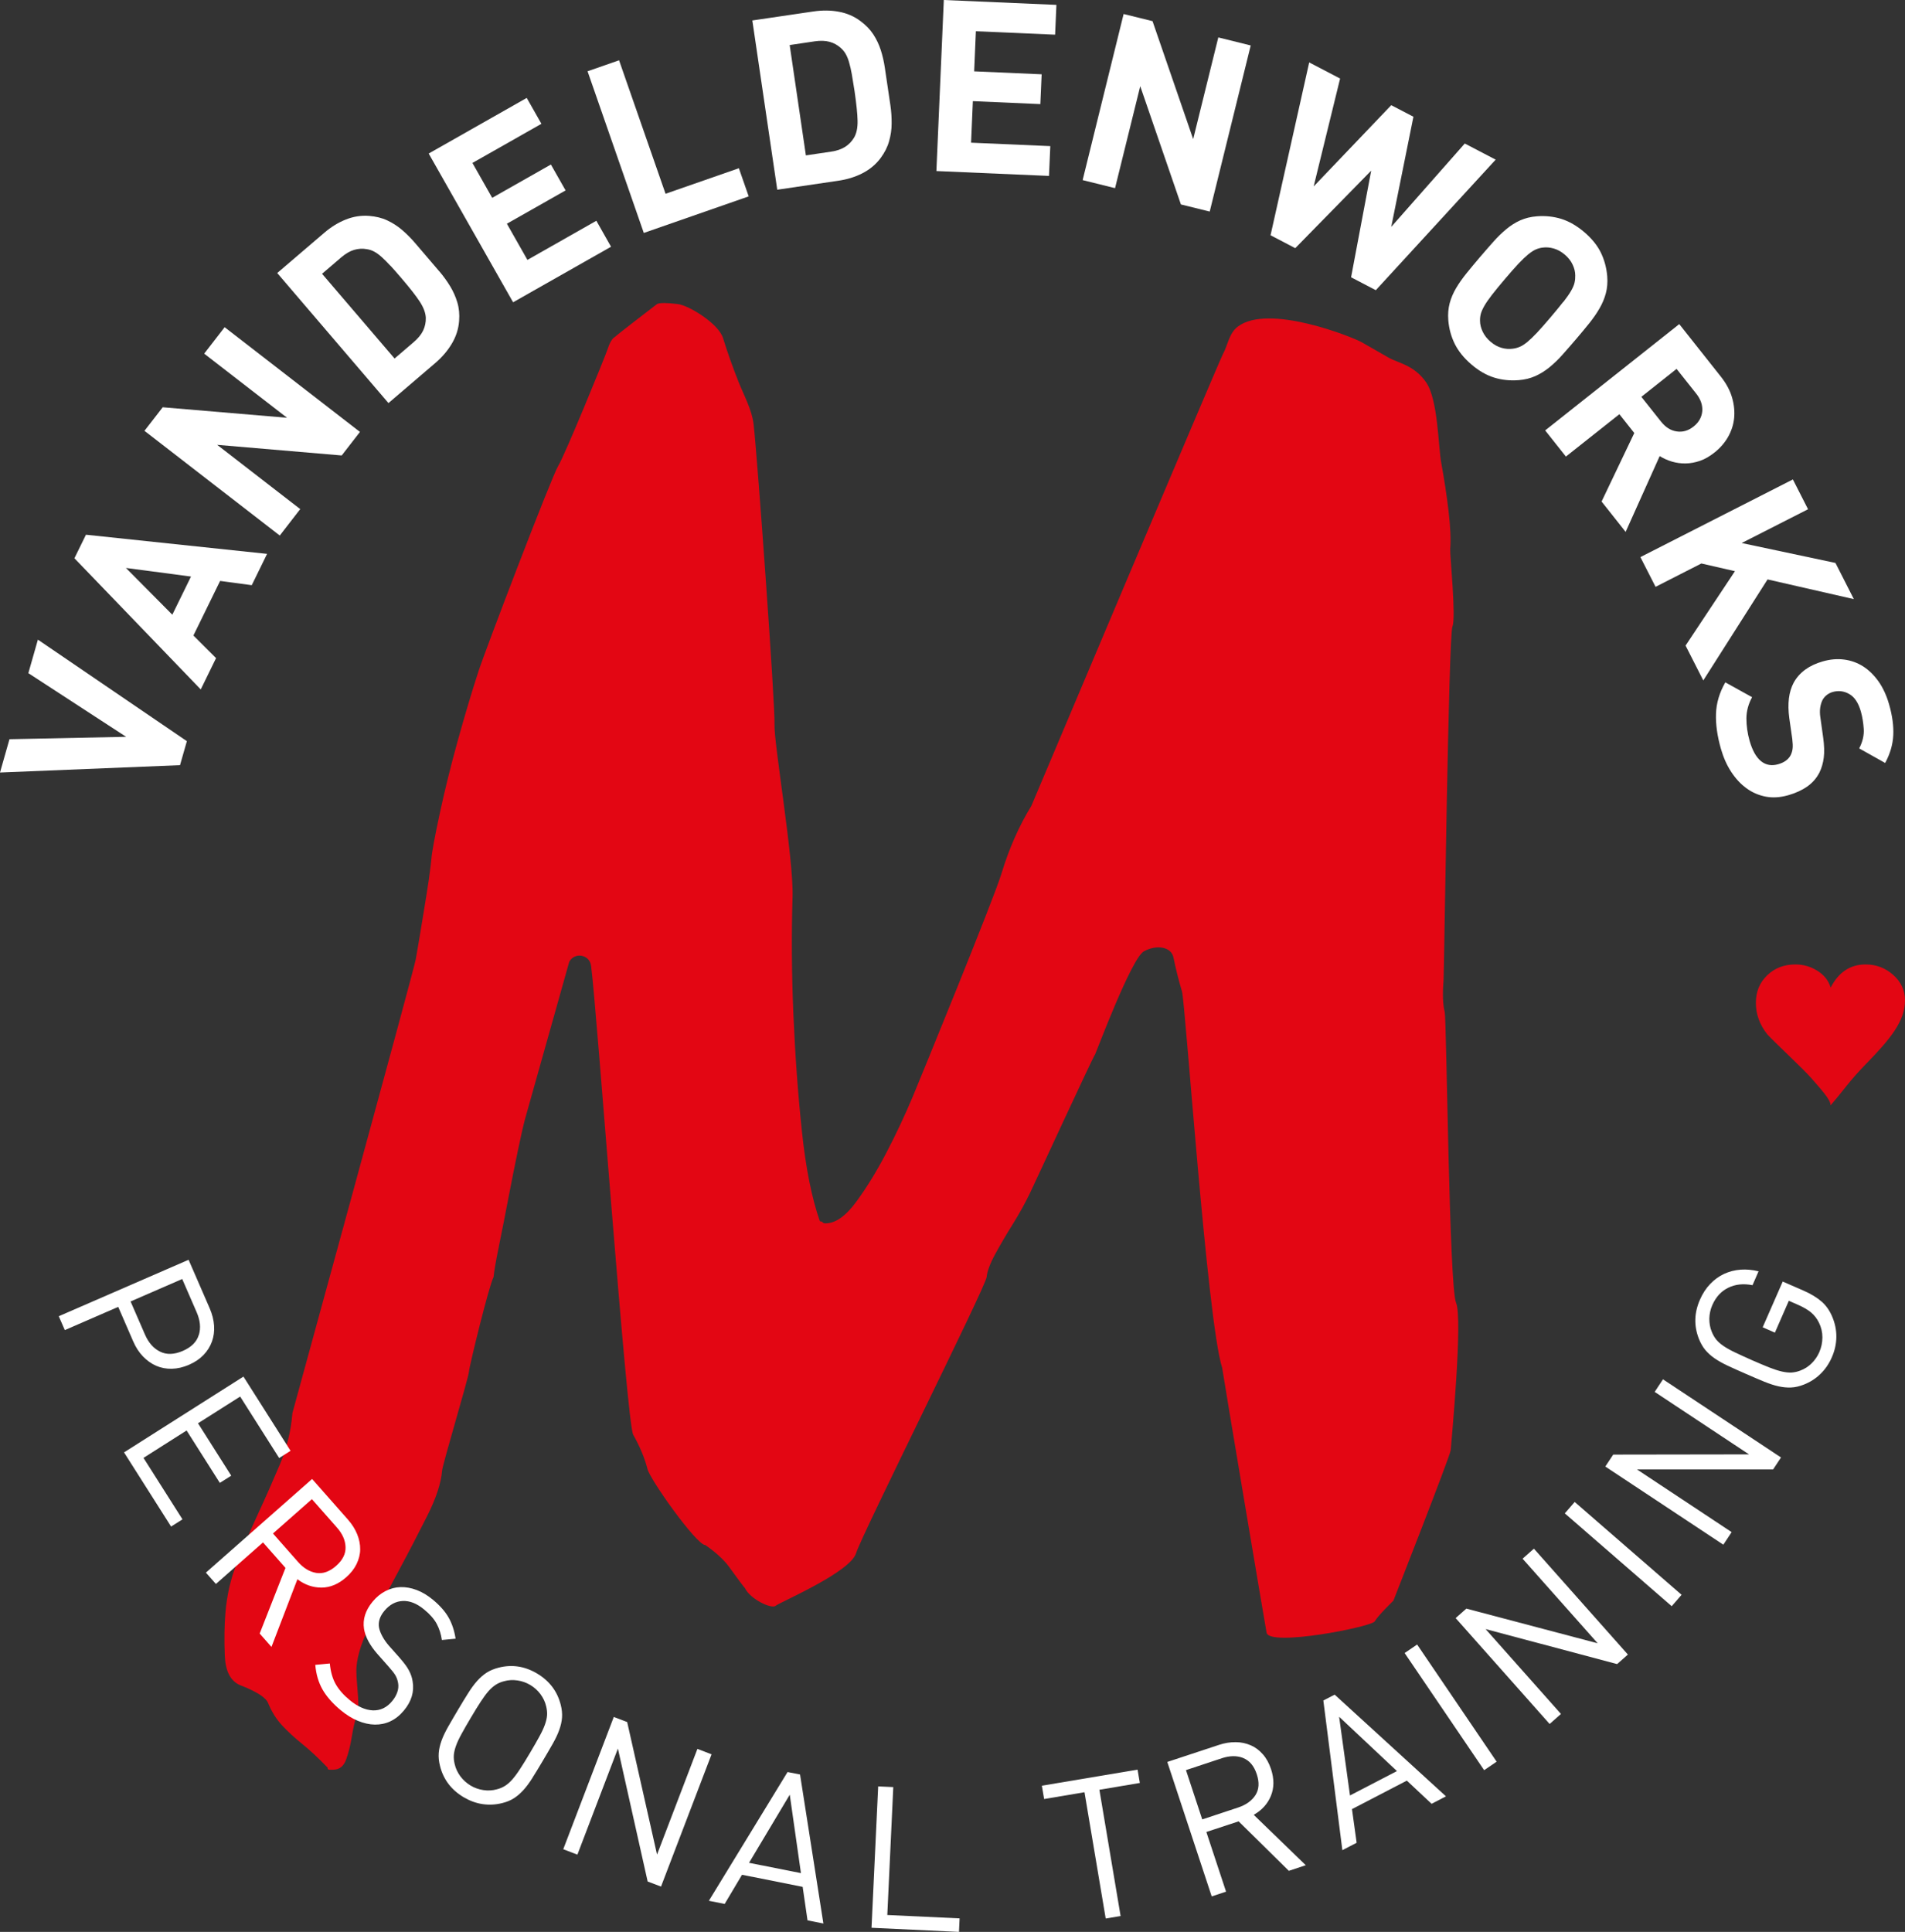 <?xml version="1.0" encoding="UTF-8"?>
<svg id="Laag_1" data-name="Laag 1" xmlns="http://www.w3.org/2000/svg" viewBox="0 0 277.47 281.34">
  <rect x="0" y="0" width="277.47" height="281.34" fill="#333333" stroke="none"/>
  <defs>
    <style>
      .cls-1 {
        fill: #ffffff;
      }

      .cls-2 {
        fill: #e30613;
      }
    </style>
  </defs>
  <path class="cls-2" d="m178.17,51.48c.65-1.2.84-2.93,2.1-3.9,4.48-3.45,16.82,1.55,18.05,2.25,1.22.7,2.53,1.45,3.93,2.25s3.73,1.08,5.47,3.6,1.76,9.31,2.2,11.71.8,4.76,1.07,7.05c.27,2.3.35,4.16.24,5.55-.06.8.88,9.96.32,11.26s-1.21,50.49-1.29,51.49c-.16,2-.11,3.56.17,4.65.27,1.1.64,40.03,1.65,42.33,1,2.3-.65,19.87-.78,21.47-.06.8-8.35,21.92-8.35,21.92,0,0-2.28,2.2-2.71,3-.43.8-15.38,3.75-15.76,1.65-.38-2.1-6.24-36.97-6.47-38.58-2.19-6.8-5.35-53.09-5.85-54.79-.5-1.7-.92-3.35-1.24-4.95-.33-1.6-2.5-1.9-4.31-.9-1.82,1-6.9,14.61-7.11,15.01-.42.6-8.67,18.51-9.44,20.11s-1.63,3.15-2.57,4.65-1.79,2.96-2.55,4.35c-.76,1.4-1.16,2.51-1.23,3.3-.11,1.4-18.15,37.43-19.02,40.23-.87,2.81-11.13,7.15-11.72,7.66-.59.5-3.67-.95-4.45-2.55-.34-.4-1.12-1.45-2.35-3.15-1.23-1.7-3.45-3.15-3.45-3.15-1.28,0-8.17-9.71-8.42-11.11-.42-1.6-1.11-3.25-2.07-4.95s-5.29-62.04-6.14-68.31c-.22-1.64-2.41-2.02-3.18-.56l-6.41,22.79c-.27,1-.62,2.55-1.06,4.65-.44,2.1-.9,4.4-1.38,6.9-.48,2.51-.94,4.86-1.39,7.06s-.71,3.71-.78,4.5c-.65,1.2-3.5,12.81-3.59,13.81s-3.83,13.41-3.91,14.41c-.15,1.8-.87,4.01-2.18,6.6-1.31,2.6-2.66,5.21-4.06,7.81-1.4,2.6-2.75,5.15-4.05,7.66-1.3,2.5-2.02,4.65-2.17,6.46s.52,5.4.15,6.6c-.37,1.2-.65,2.4-.84,3.6-.19,1.2-.46,2.3-.82,3.3-.35,1-.99,1.5-1.9,1.5h-.55c-.18,0-.27-.1-.25-.3-1.35-1.4-2.58-2.55-3.7-3.45s-2.09-1.8-2.93-2.7-1.53-2-2.06-3.3c-.54-1.3-4.04-2.55-4.04-2.55-1.42-.6-2.16-2.05-2.25-4.35s-.06-4.35.09-6.15c.21-2.6.77-5.05,1.69-7.35.91-2.3,1.93-4.65,3.04-7.06,1.11-2.4,2.17-4.8,3.19-7.21s1.63-4.9,1.84-7.51c0,0,17.63-64.25,17.96-66.05s1.66-9.86,1.9-11.56c.23-1.7.36-2.75.39-3.15.08-1,.49-3.2,1.22-6.6.73-3.4,1.61-6.95,2.64-10.66,1.03-3.7,2.03-7.06,3.01-10.06.97-3,10.66-28.37,11.6-29.87.94-1.5,6.75-15.71,7.12-16.81.36-1.1.73-1.75,1.12-1.95.4-.4,6.15-4.8,6.15-4.8.38-.2,1.39-.2,3.02,0s5.94,2.85,6.59,4.95c.65,2.1,1.4,4.2,2.23,6.3s1.98,4.12,2.23,6.3c.59,5.25,3.16,41.08,3.04,43.68-.12,2.6,2.8,19.57,2.63,25.07-.17,5.51-.13,11.21.12,17.11.25,5.91.66,11.56,1.23,16.96.56,5.4,1.44,9.81,2.63,13.21.18,0,.31.05.4.15.08.1.21.15.4.15,1.46,0,2.96-1.05,4.5-3.15,1.54-2.1,3.01-4.5,4.42-7.21,1.41-2.7,2.67-5.4,3.81-8.11,1.13-2.7,11.78-28.72,12.9-32.42s2.58-7,4.37-9.91c0,0,27.31-64.7,27.95-65.9v.02Z"/>
  <path class="cls-2" d="m277.47,145.69c0,3.02-2.12,5.6-5.67,9.24-2.5,2.57-2.93,3.44-5.19,6.06.14-.75-1.45-2.43-2.76-3.95-1.14-1.33-5.39-5.26-6.43-6.4-1.11-1.4-1.67-2.92-1.67-4.58s.55-2.97,1.65-4.03,2.47-1.58,4.11-1.58c1.12,0,2.16.29,3.13.88,1.05.64,1.71,1.48,2,2.5,1.15-2.25,2.85-3.38,5.09-3.38,1.51,0,2.83.49,3.96,1.47,1.19,1.03,1.78,2.29,1.78,3.78h0Z"/>
  <g>
    <g>
      <path class="cls-1" d="m27.22,107.93l-1,3.5-26.22,1.07,1.38-4.85,16.99-.35-14.24-9.27,1.39-4.88,21.69,14.78h.01Z"/>
      <path class="cls-1" d="m36.67,85.22l-4.61-.62-3.89,7.95,3.3,3.29-2.23,4.56-18.4-19.1,1.68-3.43,26.38,2.79s-2.23,4.56-2.23,4.56Zm-18.33-2.51l6.76,6.81,2.72-5.56-9.48-1.25Z"/>
      <path class="cls-1" d="m49.77,66.33l-18.14-1.55,12.1,9.36-2.98,3.85-19.71-15.25,2.66-3.43,18.11,1.53-12.07-9.34,2.98-3.85,19.71,15.25s-2.66,3.43-2.66,3.43Z"/>
      <path class="cls-1" d="m63.98,39.5c.59.69,1.11,1.41,1.57,2.16.46.75.81,1.54,1.06,2.37.25.83.34,1.74.26,2.73-.09,1.15-.44,2.24-1.05,3.27s-1.41,1.97-2.4,2.82l-6.84,5.85-16.2-18.94,6.84-5.85c.99-.85,2.04-1.5,3.15-1.94s2.24-.62,3.39-.53c.99.08,1.86.29,2.63.65s1.48.81,2.13,1.36,1.27,1.17,1.87,1.86c.58.67,1.17,1.37,1.77,2.07.61.71,1.21,1.42,1.82,2.13h0Zm-7.12-.8c-.47-.51-.89-.93-1.28-1.28s-.75-.6-1.08-.78-.68-.29-1.04-.35c-.65-.12-1.28-.08-1.89.1s-1.23.55-1.87,1.09l-2.79,2.39,10.56,12.34,2.79-2.39c.64-.55,1.1-1.11,1.37-1.68s.41-1.19.39-1.86c-.03-.71-.32-1.49-.87-2.34s-1.45-1.99-2.67-3.42c-.61-.71-1.14-1.32-1.61-1.83h-.01Z"/>
      <path class="cls-1" d="m74.74,44.03l-12.3-21.67,14.28-8.1,2.14,3.77-10.05,5.7,2.88,5.08,8.55-4.85,2.14,3.77-8.55,4.85,2.99,5.27,10.04-5.7,2.14,3.78-14.28,8.1h.02Z"/>
      <path class="cls-1" d="m93.77,33.92l-8.19-23.54,4.59-1.6,6.77,19.44,10.68-3.72,1.43,4.1-15.27,5.32h-.01Z"/>
      <path class="cls-1" d="m129.69,15.33c.13.9.19,1.79.18,2.66,0,.88-.13,1.73-.37,2.57-.23.84-.64,1.65-1.23,2.45-.69.93-1.57,1.66-2.63,2.21-1.06.55-2.24.91-3.53,1.1l-8.9,1.31-3.63-24.65,8.9-1.31c1.29-.19,2.53-.18,3.7.04,1.18.22,2.23.67,3.15,1.36.79.59,1.42,1.24,1.88,1.95s.82,1.47,1.08,2.28.46,1.67.59,2.57c.13.88.26,1.78.4,2.7s.27,1.85.41,2.77h0Zm-5.61-4.47c-.12-.68-.26-1.27-.4-1.76-.14-.5-.31-.91-.5-1.24s-.42-.61-.69-.85c-.49-.45-1.04-.75-1.66-.92s-1.34-.19-2.17-.07l-3.64.54,2.36,16.07,3.64-.54c.83-.12,1.52-.35,2.06-.69s.98-.79,1.32-1.36c.36-.62.53-1.43.51-2.45-.02-1.01-.17-2.45-.44-4.32-.14-.92-.27-1.72-.39-2.4h0Z"/>
      <path class="cls-1" d="m136.39,24.9l1.08-24.9,16.4.71-.19,4.34-11.54-.5-.25,5.84,9.83.43-.19,4.34-9.83-.43-.26,6.05,11.54.5-.19,4.34-16.4-.71h0Z"/>
      <path class="cls-1" d="m172,29.76l-5.92-17.21-3.67,14.85-4.72-1.17,5.97-24.19,4.21,1.04,5.92,17.18,3.66-14.81,4.72,1.17-5.97,24.19-4.21-1.04h0Z"/>
      <path class="cls-1" d="m200.39,42.26l-3.6-1.88,2.93-15.53-11.06,11.29-3.6-1.88,5.63-25.17,4.5,2.35-3.85,15.71,11.3-11.83,3.23,1.68-3.23,16.04,10.71-12.14,4.5,2.35-17.45,19h0Z"/>
      <path class="cls-1" d="m227.57,51.67c-.62.7-1.26,1.3-1.9,1.83-.65.52-1.33.95-2.05,1.27s-1.52.52-2.41.59c-1.25.1-2.44-.02-3.57-.37s-2.24-.98-3.32-1.91c-1.08-.92-1.89-1.92-2.42-2.98-.53-1.07-.85-2.22-.95-3.47-.07-.89,0-1.71.2-2.47.2-.76.52-1.5.94-2.21s.93-1.43,1.52-2.16c.59-.73,1.23-1.5,1.92-2.31.7-.82,1.36-1.57,1.98-2.27s1.25-1.31,1.89-1.84,1.31-.96,2.03-1.28,1.52-.52,2.41-.59c1.25-.1,2.44.03,3.58.38,1.14.36,2.25,1,3.33,1.92,1.08.92,1.89,1.91,2.41,2.97s.83,2.21.94,3.46c.07.89,0,1.71-.2,2.47-.2.76-.51,1.5-.93,2.22-.41.72-.92,1.44-1.5,2.17-.59.73-1.23,1.5-1.92,2.31-.7.82-1.36,1.57-1.98,2.27h0Zm.15-7.71c.48-.62.85-1.15,1.11-1.6s.43-.85.51-1.2.11-.69.1-1.04c0-.53-.13-1.06-.38-1.58-.24-.53-.62-1.01-1.13-1.45-.52-.44-1.06-.74-1.62-.9-.57-.16-1.11-.21-1.64-.13-.34.04-.68.14-1,.28s-.68.38-1.09.71c-.4.33-.87.78-1.41,1.35-.53.57-1.19,1.31-1.96,2.22s-1.4,1.67-1.88,2.29c-.48.62-.85,1.15-1.11,1.6-.26.45-.44.85-.53,1.18-.09.34-.13.68-.12,1.03,0,.53.14,1.06.39,1.59s.63,1.02,1.15,1.46c.51.44,1.05.73,1.61.89s1.1.19,1.62.12c.34-.04.68-.13,1.01-.27.33-.13.69-.37,1.1-.7.4-.33.87-.78,1.41-1.35.53-.57,1.19-1.31,1.96-2.22s1.4-1.67,1.88-2.29h.02Z"/>
      <path class="cls-1" d="m233.27,73.05l4.77-9.99-2.17-2.74-7.79,6.17-3.02-3.81,19.53-15.48,6.06,7.65c.78.99,1.33,2,1.63,3.04s.4,2.05.3,3.02c-.1.98-.41,1.89-.9,2.75-.5.86-1.16,1.61-1.98,2.26-.7.55-1.39.95-2.09,1.19-.7.24-1.4.37-2.09.38-.69.01-1.36-.08-2-.27-.64-.19-1.23-.46-1.78-.8l-4.96,11.04-3.5-4.42h-.01Zm14.67-13.16c.07-.88-.22-1.74-.89-2.58l-2.85-3.59-5.13,4.07,2.85,3.59c.67.84,1.43,1.33,2.31,1.45.87.13,1.69-.11,2.45-.72.76-.6,1.18-1.35,1.26-2.22h0Z"/>
      <path class="cls-1" d="m245.5,94.03l7.2-10.85-4.89-1.12-6.67,3.4-2.21-4.33,22.21-11.31,2.21,4.34-9.67,4.92,13.66,2.9,2.68,5.27-12.57-2.87-9.36,14.71-2.57-5.05h-.02Z"/>
      <path class="cls-1" d="m257.17,116.01c-1.03-.2-1.97-.61-2.81-1.23-.85-.62-1.58-1.42-2.22-2.4s-1.13-2.1-1.49-3.36c-.52-1.82-.76-3.5-.71-5.06.05-1.56.5-3.09,1.36-4.59l3.9,2.16c-.54.98-.82,2.01-.83,3.08,0,1.07.15,2.17.47,3.29.4,1.39.95,2.37,1.66,2.95.71.57,1.55.72,2.51.44.88-.25,1.48-.69,1.81-1.32.15-.31.25-.64.28-.97.04-.34.02-.8-.05-1.39l-.43-3.01c-.29-2.12-.08-3.86.65-5.21.82-1.47,2.22-2.5,4.22-3.07,1.08-.31,2.11-.4,3.11-.27,1,.13,1.92.46,2.76.99s1.59,1.27,2.25,2.19c.65.93,1.17,2.04,1.54,3.34.48,1.66.68,3.17.61,4.52-.07,1.36-.46,2.69-1.18,4.02l-3.78-2.12c.5-.97.72-1.91.66-2.83s-.2-1.77-.42-2.55c-.36-1.26-.92-2.1-1.69-2.54s-1.57-.53-2.4-.3c-.31.09-.6.23-.86.43-.26.2-.48.45-.65.77-.15.31-.26.68-.32,1.09-.06.42-.06.88.02,1.4l.41,2.94c.16,1.14.19,2.12.09,2.92s-.31,1.53-.63,2.18c-.42.82-1.01,1.5-1.78,2.04s-1.69.96-2.77,1.27c-1.17.33-2.26.4-3.29.2h0Z"/>
    </g>
    <g>
      <path class="cls-1" d="m25.02,199.33c-.81.02-1.57-.13-2.27-.43-.7-.31-1.34-.76-1.92-1.36s-1.06-1.34-1.43-2.2l-2.18-5.02-7.78,3.38-.88-2.02,18.91-8.22,3.06,7.04c.38.87.59,1.72.65,2.54s-.05,1.61-.31,2.33-.67,1.38-1.23,1.96-1.26,1.05-2.11,1.42-1.68.56-2.5.58h0Zm3.95-4.94c.3-1.01.19-2.11-.33-3.3l-2.1-4.83-7.52,3.27,2.1,4.83c.52,1.19,1.25,2.01,2.2,2.48s2.06.43,3.31-.11c1.26-.55,2.03-1.33,2.33-2.34h.01Z"/>
      <path class="cls-1" d="m18.05,211.52l17.41-11.05,6.86,10.81-1.66,1.05-5.68-8.95-6.14,3.89,4.84,7.63-1.66,1.05-4.84-7.63-6.28,3.99,5.68,8.95-1.66,1.05-6.86-10.81v.02Z"/>
      <path class="cls-1" d="m37.82,237.9l3.76-9.57-3.27-3.71-6.86,6.05-1.46-1.65,15.47-13.64,5.23,5.93c.59.67,1.03,1.37,1.33,2.11.3.74.45,1.47.44,2.2,0,.73-.19,1.44-.52,2.14-.34.7-.84,1.34-1.51,1.93-1.13,1-2.33,1.5-3.59,1.51-1.27,0-2.44-.4-3.52-1.22l-3.78,9.86-1.7-1.93h-.02Zm12.51-12.6c-.03-.99-.45-1.94-1.26-2.85l-3.64-4.13-5.67,5,3.64,4.13c.8.91,1.69,1.45,2.66,1.61s1.93-.18,2.89-1.02c.96-.84,1.42-1.76,1.38-2.75h0Z"/>
      <path class="cls-1" d="m56.89,250.66c-.72.34-1.49.5-2.29.49s-1.63-.2-2.48-.55-1.68-.87-2.5-1.55c-1.19-.99-2.07-2-2.65-3.02s-.93-2.22-1.05-3.58l2.12-.2c.11,1.2.4,2.2.85,3,.46.81,1.13,1.58,2.03,2.32,1.16.96,2.29,1.46,3.38,1.51,1.09.04,2.03-.4,2.81-1.34.35-.42.6-.85.75-1.29.16-.45.2-.89.13-1.32-.07-.43-.2-.81-.39-1.14s-.54-.77-1.05-1.34l-1.61-1.82c-1.09-1.26-1.73-2.46-1.92-3.63-.21-1.38.21-2.7,1.26-3.96.55-.67,1.18-1.18,1.88-1.54s1.43-.55,2.19-.57,1.54.12,2.34.42,1.6.78,2.38,1.43c1.01.84,1.77,1.7,2.27,2.58s.84,1.91,1.02,3.08l-2,.19c-.12-.85-.37-1.63-.74-2.33-.37-.7-.98-1.4-1.83-2.1-1.07-.89-2.12-1.3-3.14-1.25s-1.9.53-2.65,1.42c-.67.8-.93,1.61-.8,2.42.08.42.25.86.5,1.32s.56.9.92,1.32l1.52,1.71c.32.37.6.71.83,1.01s.43.6.57.87.27.54.36.81.16.54.2.82c.26,1.5-.16,2.92-1.27,4.25-.58.7-1.23,1.22-1.95,1.56h.01Z"/>
      <path class="cls-1" d="m77.58,258.87c-.44.7-.87,1.29-1.31,1.78-.44.49-.9.89-1.39,1.21s-1.07.56-1.73.72c-.95.24-1.9.29-2.86.15s-1.87-.48-2.77-1.01c-1.79-1.07-2.94-2.58-3.43-4.54-.17-.66-.23-1.28-.19-1.86s.18-1.18.4-1.8c.22-.62.54-1.29.94-2s.89-1.54,1.45-2.49,1.06-1.76,1.5-2.46c.44-.7.87-1.29,1.31-1.78s.9-.89,1.39-1.21c.49-.31,1.07-.55,1.73-.72,1.96-.5,3.83-.21,5.62.86s2.93,2.58,3.43,4.54c.17.66.23,1.28.19,1.86s-.18,1.18-.4,1.8c-.22.62-.54,1.29-.94,2s-.89,1.54-1.45,2.49-1.06,1.77-1.5,2.46h0Zm.97-5.96c.36-.65.63-1.23.81-1.73s.29-.96.32-1.38-.02-.86-.13-1.31c-.14-.63-.42-1.21-.82-1.76-.41-.55-.9-.99-1.48-1.34-.58-.35-1.21-.57-1.88-.67-.67-.1-1.32-.06-1.94.11-.45.11-.85.28-1.21.51s-.71.54-1.06.93c-.35.4-.73.91-1.13,1.53-.41.62-.89,1.4-1.44,2.33-.55.93-1.01,1.72-1.36,2.37-.36.65-.63,1.23-.81,1.73s-.29.96-.32,1.38c-.03.42.02.86.13,1.31.14.62.42,1.21.82,1.76.41.54.9.99,1.48,1.34s1.21.57,1.88.67,1.32.06,1.94-.11c.45-.11.85-.28,1.21-.51.36-.22.71-.54,1.06-.93.35-.4.73-.91,1.13-1.53.41-.62.89-1.4,1.44-2.33.55-.93,1.01-1.72,1.36-2.37h0Z"/>
      <path class="cls-1" d="m94.33,273.99l-4.33-19.35-5.9,15.45-2.06-.79,7.36-19.26,1.95.74,4.35,19.3,5.88-15.39,2.06.79-7.36,19.26-1.95-.74h0Z"/>
      <path class="cls-1" d="m117.62,279.67l-.71-4.89-8.83-1.76-2.53,4.25-2.3-.46,11.46-18.75,1.82.36,3.4,21.7-2.3-.46h0Zm-2.59-18.31l-5.93,9.92,7.56,1.5-1.63-11.43h0Z"/>
      <path class="cls-1" d="m126.94,280.75l.97-20.6,2.2.1-.87,18.63,10.53.49-.09,1.97-12.73-.6h-.01Z"/>
      <path class="cls-1" d="m160.13,260.64l3.09,18.39-2.17.36-3.09-18.39-5.88.99-.33-1.94,13.94-2.34.33,1.94-5.88.99h0Z"/>
      <path class="cls-1" d="m187.74,272.46l-7.33-7.22-4.7,1.55,2.87,8.69-2.09.69-6.47-19.58,7.51-2.48c.84-.28,1.66-.41,2.46-.4.8,0,1.53.17,2.2.46s1.26.74,1.76,1.32c.51.58.9,1.3,1.18,2.14.47,1.43.46,2.73-.02,3.9s-1.32,2.09-2.5,2.76l7.58,7.34-2.45.81v.02Zm-6.67-16.45c-.92-.36-1.96-.34-3.11.04l-5.22,1.73,2.37,7.18,5.22-1.73c1.15-.38,2-.99,2.53-1.81.53-.83.59-1.84.19-3.05s-1.06-1.99-1.98-2.35h0Z"/>
      <path class="cls-1" d="m208.52,262.69l-3.61-3.38-7.99,4.15.68,4.9-2.08,1.08-2.77-21.8,1.65-.85,16.21,14.81-2.08,1.08h0Zm-13.47-12.67l1.58,11.45,6.84-3.55-8.41-7.9h0Z"/>
      <path class="cls-1" d="m216.17,257.79l-11.58-17.06,1.82-1.24,11.58,17.06-1.82,1.24Z"/>
      <path class="cls-1" d="m235.55,242.34l-19.17-5.1,10.98,12.36-1.65,1.46-13.69-15.42,1.56-1.38,19.13,5.05-10.94-12.32,1.65-1.46,13.69,15.42-1.56,1.38h0Z"/>
      <path class="cls-1" d="m243.49,233.91l-15.57-13.52,1.44-1.66,15.57,13.52-1.44,1.66h0Z"/>
      <path class="cls-1" d="m258.26,213.99h-19.83l13.79,9.13-1.21,1.83-17.19-11.38,1.15-1.74,19.78-.03-13.74-9.1,1.21-1.83,17.19,11.38-1.15,1.74h0Z"/>
      <path class="cls-1" d="m265.3,189.52c.66.58,1.17,1.3,1.54,2.16.43.99.64,1.99.63,3.01-.01,1.02-.23,2.01-.66,2.98-.41.94-.96,1.74-1.66,2.42s-1.5,1.19-2.42,1.55c-.64.25-1.24.39-1.83.42-.58.03-1.19-.03-1.84-.17-.64-.14-1.34-.37-2.1-.68s-1.64-.69-2.65-1.13-1.88-.83-2.63-1.18-1.39-.71-1.93-1.08-1-.79-1.37-1.23c-.37-.45-.68-.99-.93-1.62-.74-1.88-.69-3.78.15-5.69.39-.9.89-1.67,1.5-2.3.6-.63,1.28-1.12,2.03-1.47.75-.34,1.55-.55,2.4-.61s1.72.02,2.61.24l-.88,2.02c-1.32-.26-2.49-.14-3.53.37s-1.81,1.35-2.33,2.54c-.27.62-.41,1.27-.43,1.95,0,.68.1,1.32.35,1.91.17.43.39.81.65,1.14.27.33.62.64,1.06.94s.99.61,1.66.93c.67.32,1.5.7,2.49,1.14.99.43,1.83.79,2.52,1.06s1.3.47,1.83.59,1,.17,1.42.15c.42-.03.85-.12,1.28-.29.6-.22,1.15-.57,1.63-1.04.48-.47.86-1.02,1.13-1.64.3-.69.45-1.41.45-2.16s-.17-1.46-.5-2.13c-.29-.59-.67-1.08-1.14-1.48-.47-.39-1.08-.75-1.82-1.08l-1.43-.63-2.03,4.64-1.78-.78,2.92-6.66,3,1.31c1.1.48,1.98,1.01,2.64,1.6v-.02Z"/>
    </g>
  </g>
</svg>